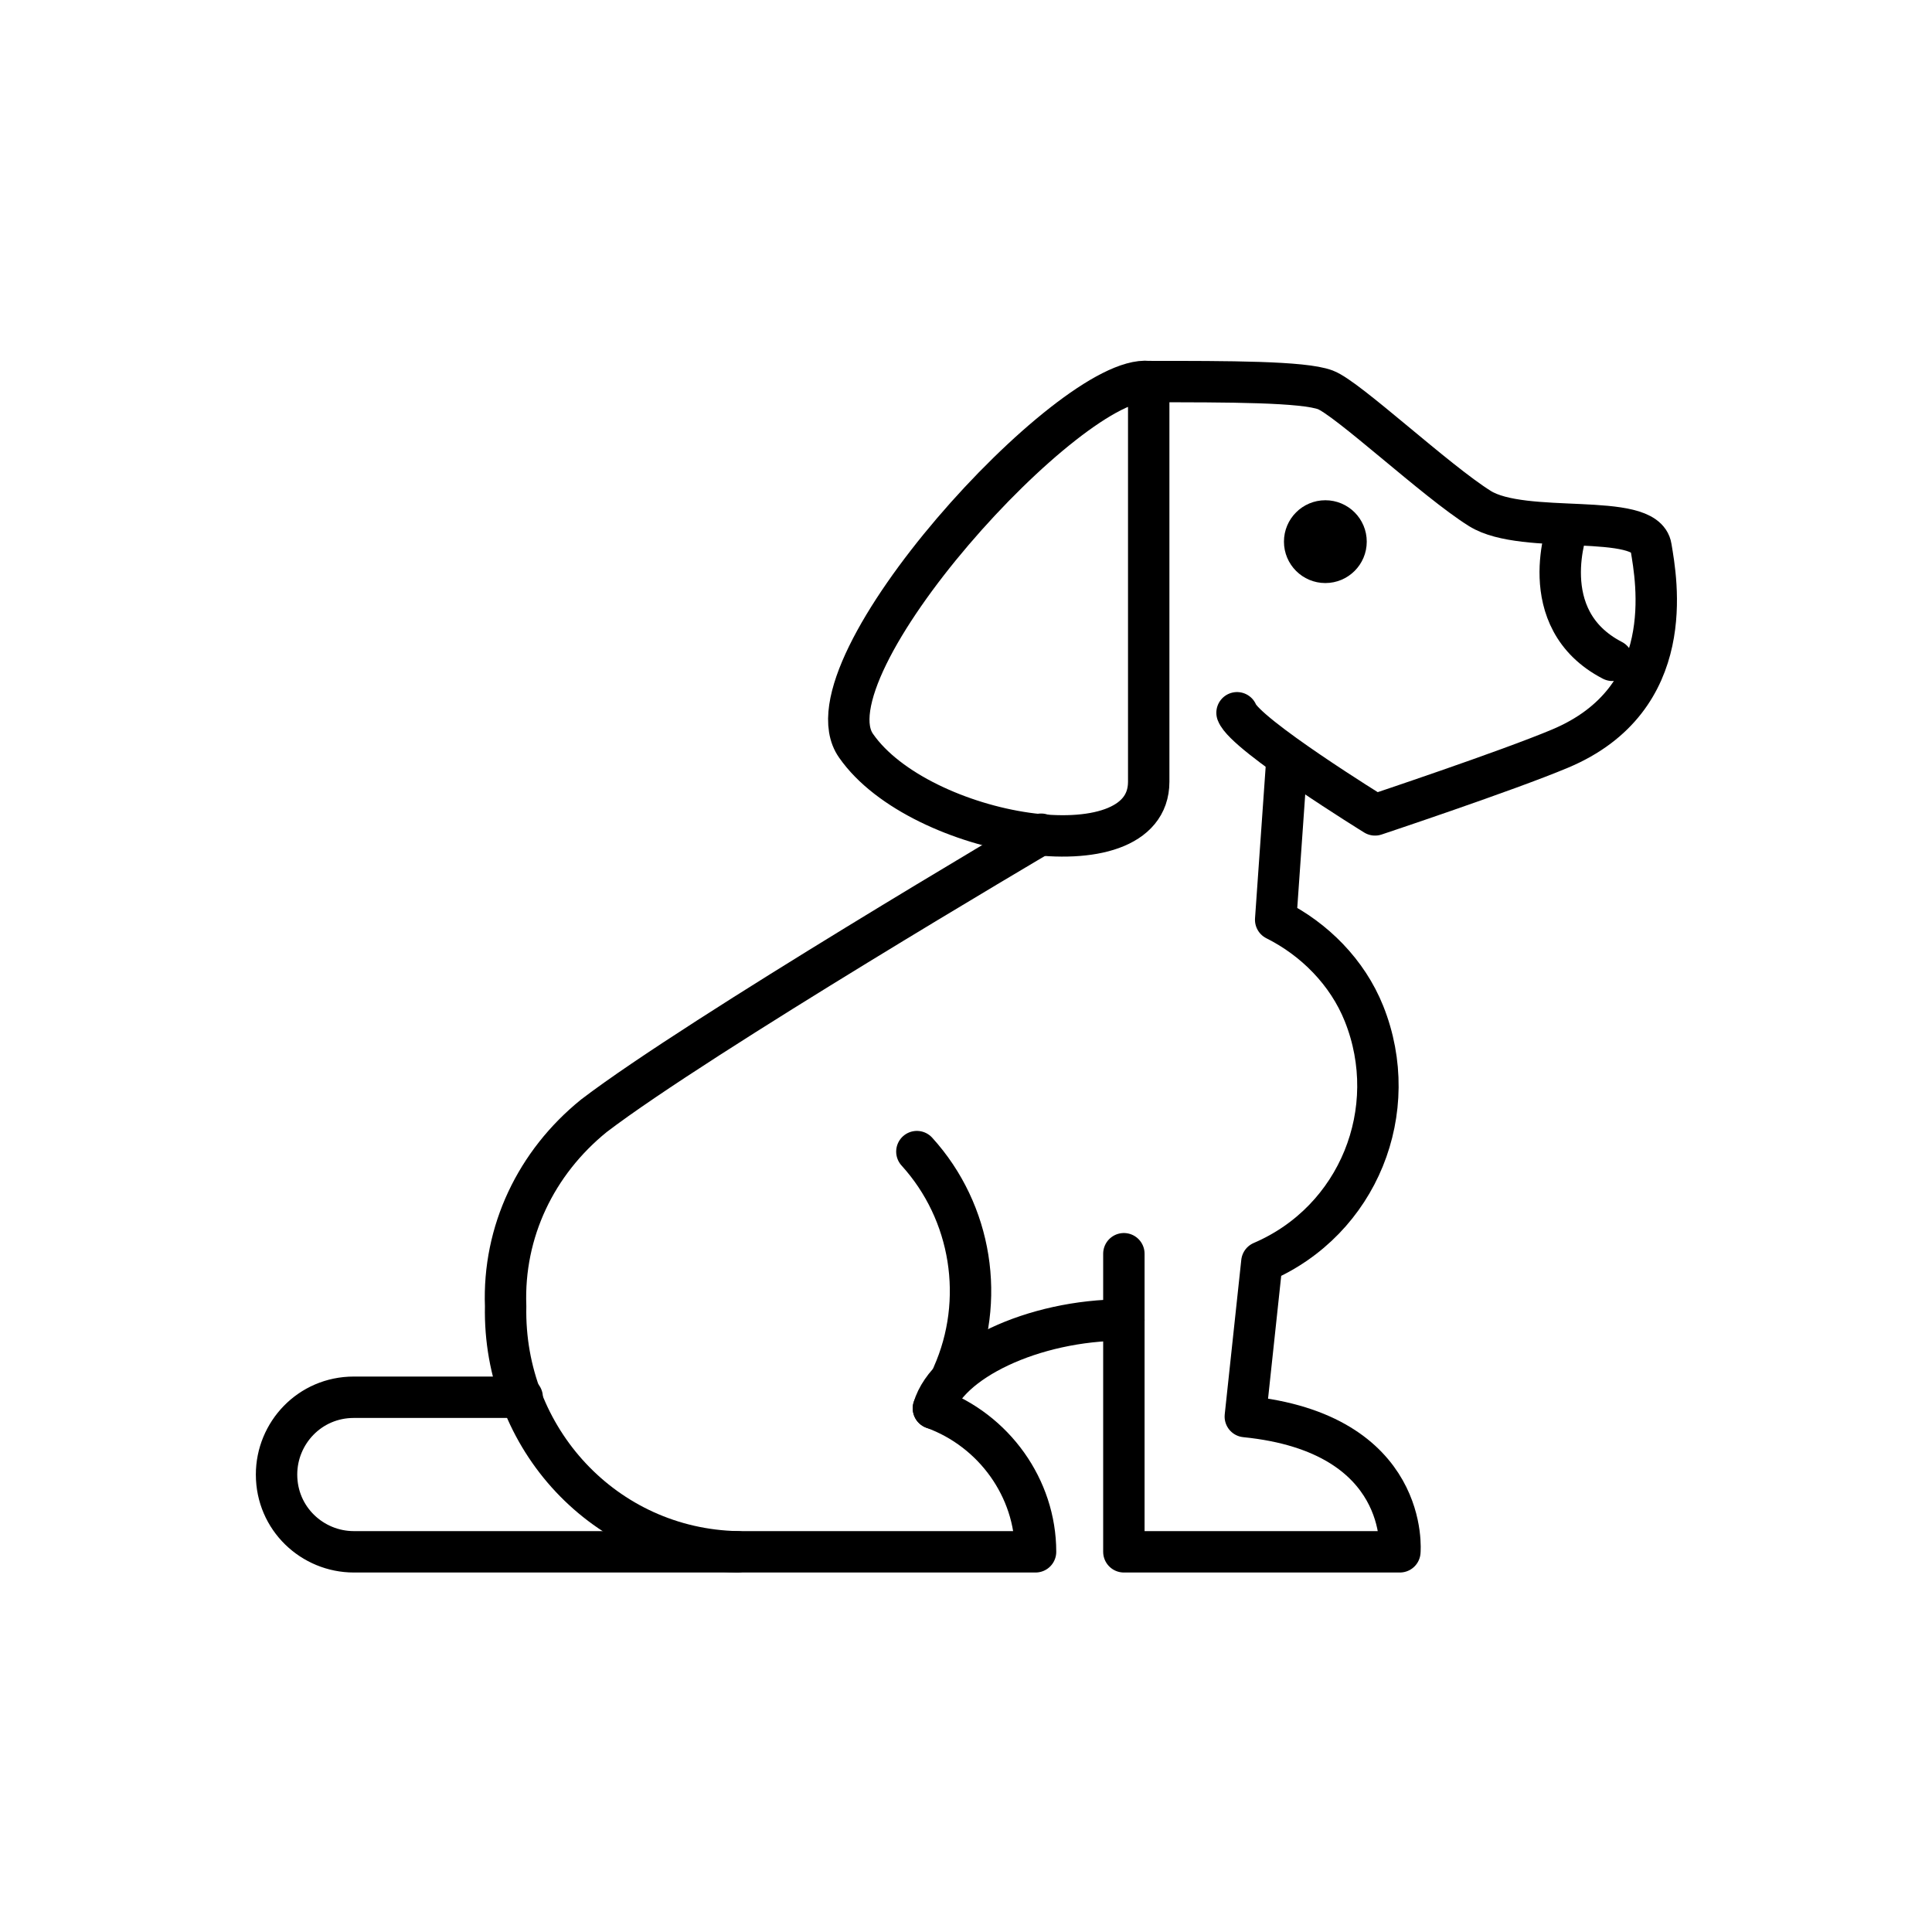 <?xml version="1.0" encoding="utf-8"?>
<!-- Generator: Adobe Illustrator 24.2.1, SVG Export Plug-In . SVG Version: 6.00 Build 0)  -->
<svg version="1.1" id="Layer_1" xmlns="http://www.w3.org/2000/svg" xmlns:xlink="http://www.w3.org/1999/xlink" x="0px" y="0px"
	 viewBox="0 0 70 70" style="enable-background:new 0 0 70 70;" xml:space="preserve">
<style type="text/css">
	.st0{fill:none;stroke:#000000;stroke-width:1.5;stroke-linecap:round;stroke-linejoin:round;stroke-miterlimit:10;}
</style>
<g transform="translate(-2.88 -5.275)">
	<path class="st0" d="M29.6,61.5c-4.8-0.1-8.5-4.1-8.4-8.9c-0.1-2.7,1.1-5.2,3.2-6.9c3.8-2.9,16.2-10.2,16.2-10.2"/>
	<path class="st0" d="M36.1,47c2,2.2,2.5,5.4,1.3,8.1"/>
	<path class="st0" d="M36.7,56.3c2.2,0.8,3.7,2.9,3.7,5.2H15.7c-1.5,0-2.8-1.2-2.8-2.8l0,0c0-1.5,1.2-2.8,2.8-2.8h6.1"/>
	<path class="st0" d="M36.7,56.3c0.5-1.7,3.6-3.2,6.9-3.2"/>
	<path class="st0" d="M43.6,50.7v10.8h10c0,0,0.4-4.3-5.6-4.9l0.6-5.6c3.5-1.5,5.1-5.5,3.7-9c-0.6-1.5-1.8-2.7-3.2-3.4l0.4-5.7"/>
	<path class="st0" d="M44.5,19.1c2.9,0,5.6,0,6.4,0.3c0.8,0.3,4,3.3,5.6,4.3s6,0.1,6.2,1.4c0.2,1.2,1,5.5-3.3,7.3
		c-1.9,0.8-6.7,2.4-6.7,2.4s-4.7-2.9-5-3.7"/>
	<path class="st0" d="M44.5,19.1v14.5c0,3.4-8.3,2-10.6-1.3C31.9,29.5,41.7,18.8,44.5,19.1z"/>
	<circle cx="50.9" cy="24.9" r="1.5"/>
	<path class="st0" d="M59.7,24.3c0,0-1.3,3.4,1.6,4.9"/>
</g>
</svg>
